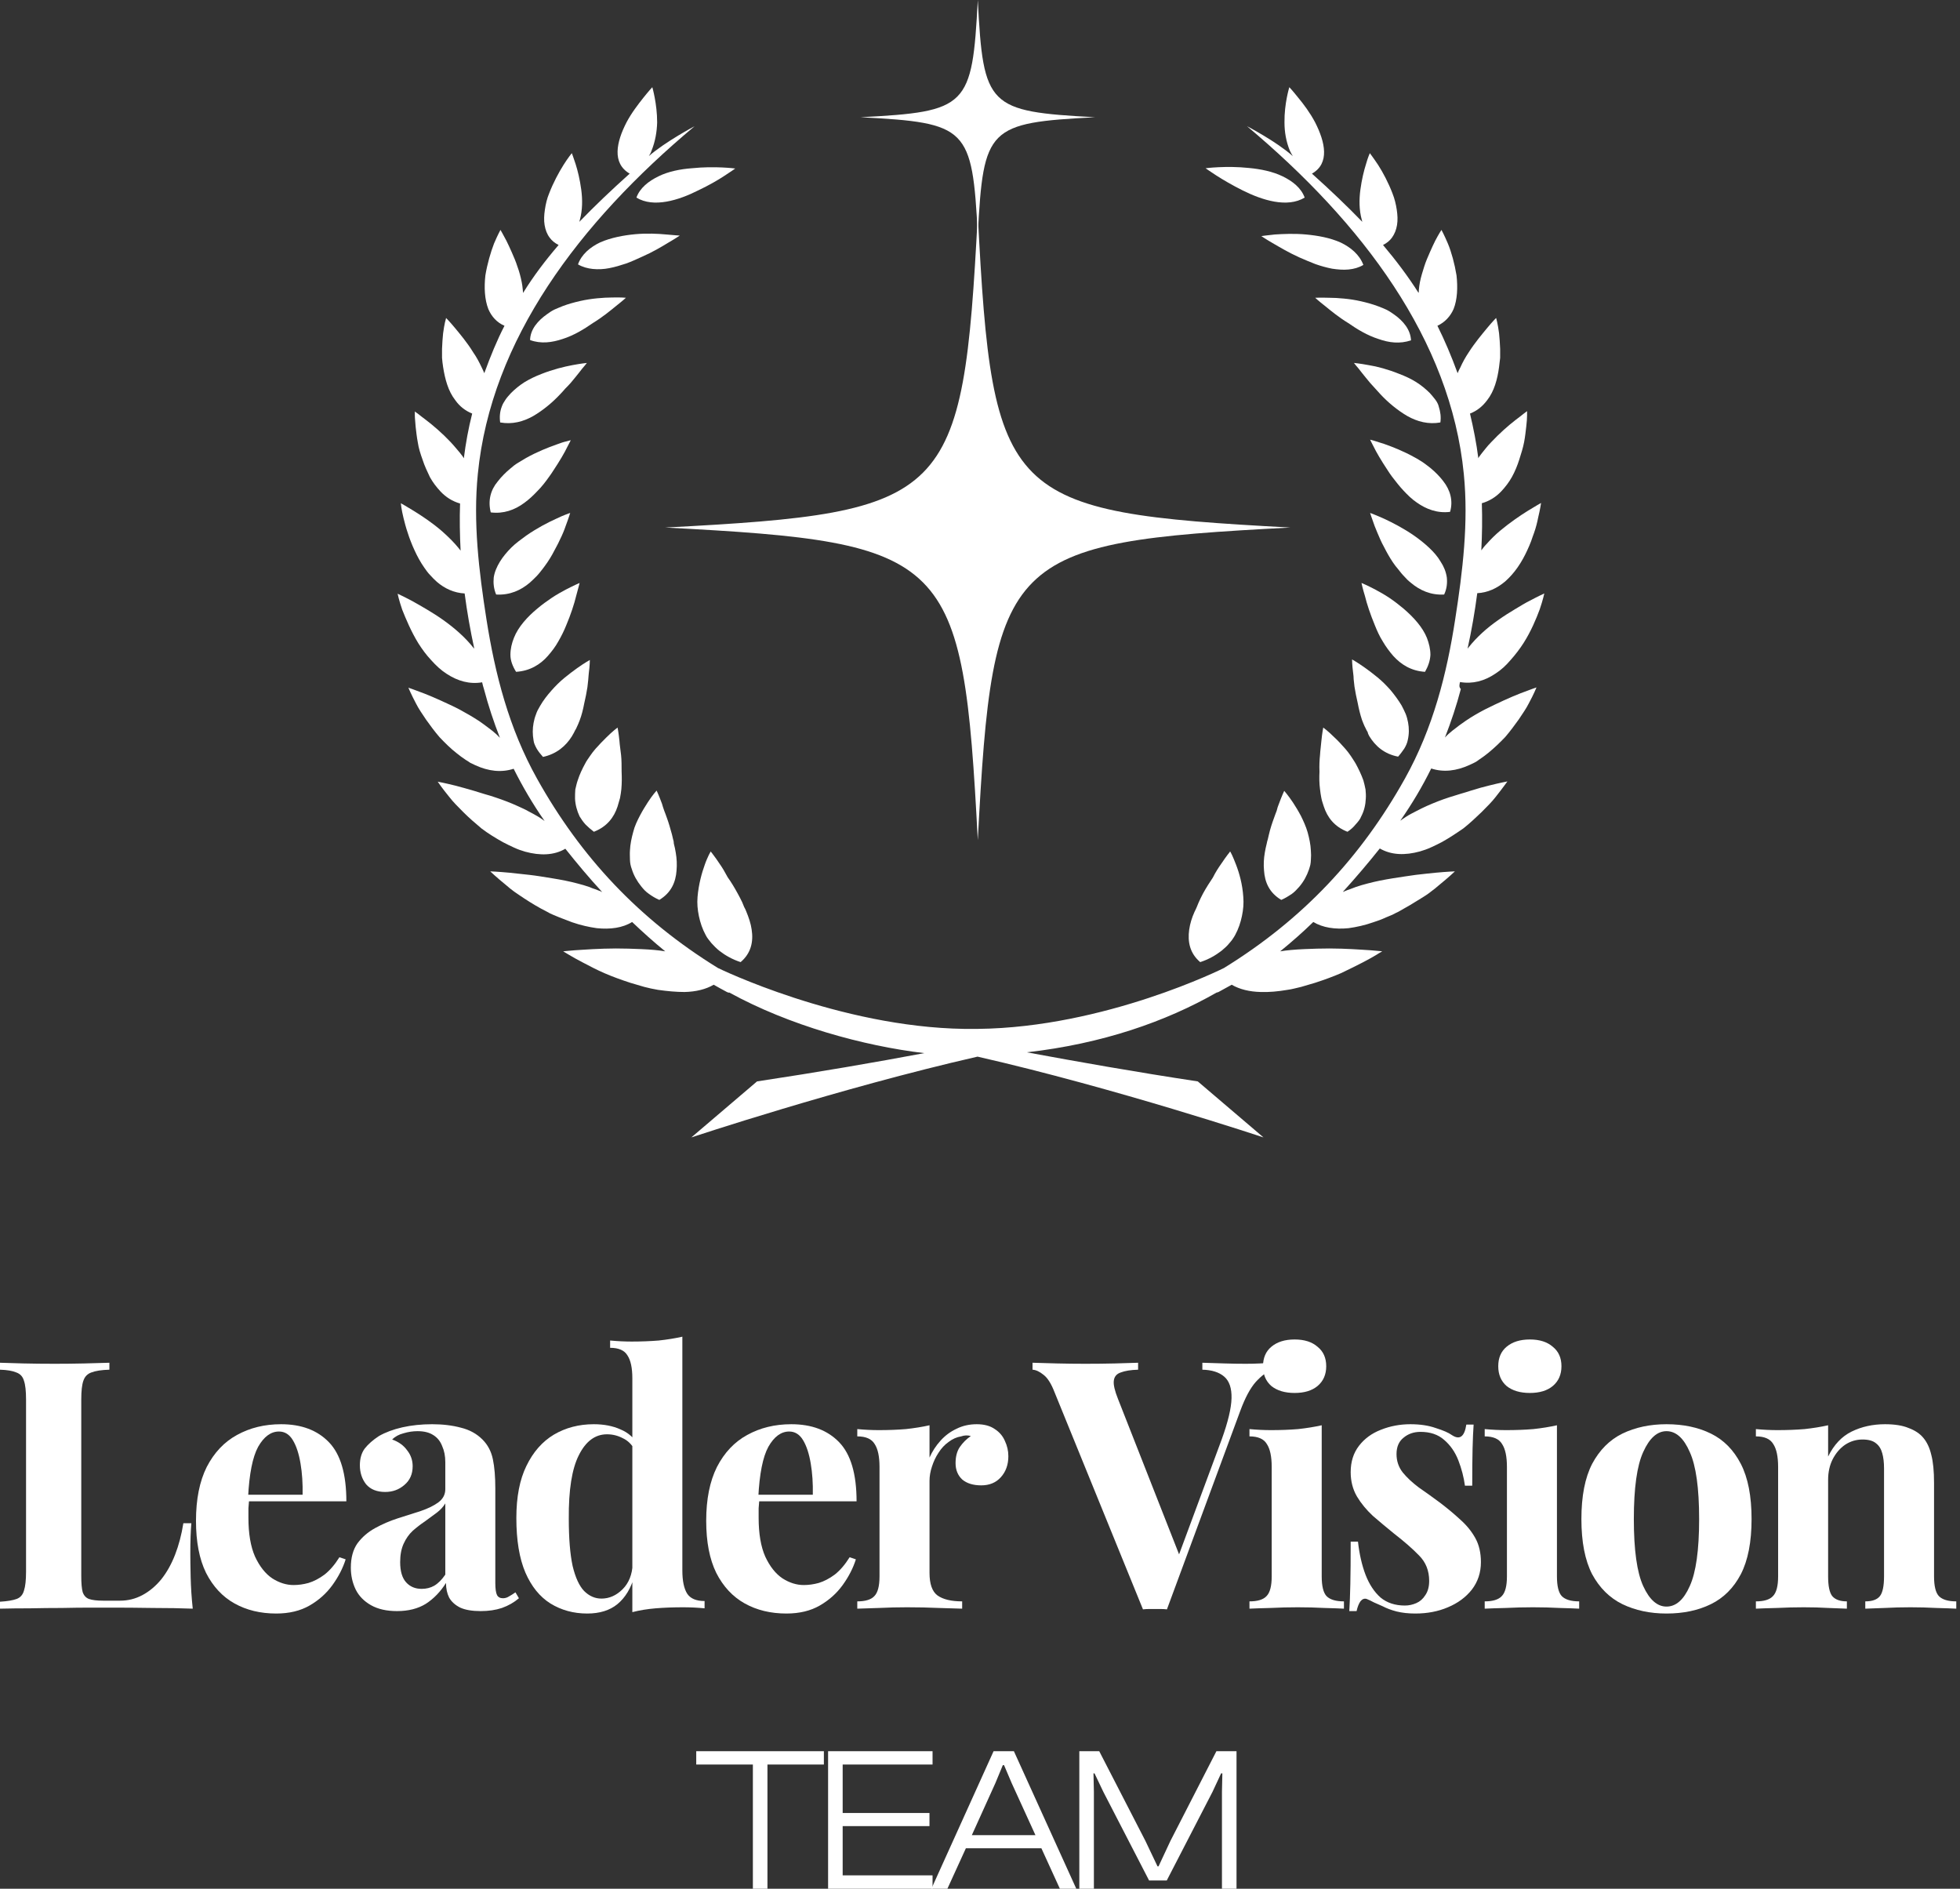 <svg width="301" height="290" viewBox="0 0 301 290" fill="none" xmlns="http://www.w3.org/2000/svg">
<rect x="0" y="0" width="301" height="290" fill="#333333" stroke="none"/>
<path d="M198.161 81C154.32 83.299 152.459 85.16 150.161 129C147.862 85.16 146.001 83.299 102.161 81C146.001 78.701 147.862 76.84 150.161 33C152.405 76.786 154.32 78.647 198.161 81Z" fill="white"/>
<path d="M168.161 18C151.72 18.862 151.023 19.56 150.161 36C149.299 19.56 148.601 18.862 132.161 18C148.601 17.138 149.299 16.44 150.161 0C151.002 16.42 151.72 17.117 168.161 18Z" fill="white"/>
<path d="M110.513 132.634C110.14 132.055 109.768 131.559 109.52 131.228C109.396 131.063 109.313 130.938 109.231 130.856C109.189 130.773 109.148 130.732 109.148 130.732C109.148 130.732 109.024 130.938 108.859 131.269C108.693 131.641 108.445 132.138 108.238 132.758C107.784 133.998 107.287 135.776 107.122 137.72C107.039 138.712 107.122 139.663 107.329 140.655C107.535 141.648 107.866 142.64 108.362 143.55C108.486 143.798 108.611 144.004 108.776 144.211C108.941 144.418 109.107 144.625 109.272 144.831C109.644 145.245 110.016 145.617 110.471 145.989C111.381 146.692 112.456 147.312 113.738 147.726C115.35 146.361 115.722 144.583 115.433 142.723C115.309 141.813 114.978 140.862 114.606 139.952C114.523 139.704 114.399 139.497 114.275 139.249C114.192 139.001 114.068 138.795 113.986 138.546C113.779 138.092 113.531 137.637 113.283 137.182C112.787 136.272 112.29 135.445 111.753 134.701C111.339 133.916 110.926 133.213 110.513 132.634Z" fill="white"/>
<path d="M103.359 128.83L103.194 128.127C102.946 127.217 102.698 126.349 102.408 125.563C102.284 125.15 102.119 124.819 101.995 124.447C101.871 124.075 101.747 123.744 101.664 123.413C101.209 122.173 100.837 121.387 100.837 121.387C100.837 121.387 100.217 122.049 99.473 123.206C99.101 123.785 98.687 124.447 98.274 125.233C97.86 126.018 97.447 126.886 97.24 127.755C96.992 128.664 96.785 129.615 96.744 130.566C96.702 131.063 96.744 131.559 96.744 132.014C96.744 132.262 96.785 132.51 96.826 132.758C96.868 133.006 96.951 133.213 97.033 133.461C97.323 134.412 97.819 135.28 98.48 136.107C98.811 136.52 99.183 136.934 99.679 137.265C100.134 137.596 100.672 137.926 101.251 138.174C103.111 137.058 103.773 135.404 103.897 133.667C103.98 132.758 103.938 131.848 103.773 130.897C103.69 130.442 103.607 129.946 103.483 129.533C103.483 129.285 103.442 129.078 103.359 128.83Z" fill="white"/>
<path d="M89.921 126.597C90.293 126.969 90.707 127.341 91.203 127.713C93.229 126.928 94.304 125.481 94.842 123.827C94.966 123.413 95.09 122.958 95.214 122.545C95.297 122.09 95.379 121.635 95.421 121.18C95.503 120.271 95.503 119.361 95.462 118.493C95.462 117.583 95.462 116.715 95.379 115.929C95.297 115.144 95.172 114.441 95.131 113.779C95.007 112.539 94.842 111.712 94.842 111.712C94.842 111.712 94.097 112.249 93.105 113.242C92.609 113.738 92.03 114.317 91.451 114.978C91.162 115.309 90.872 115.681 90.624 116.053C90.376 116.425 90.087 116.798 89.88 117.211C89.425 118.038 89.012 118.906 88.722 119.816C88.557 120.271 88.474 120.726 88.35 121.222C88.309 121.677 88.309 122.173 88.309 122.628C88.35 123.537 88.598 124.488 89.012 125.357C89.26 125.77 89.549 126.184 89.921 126.597Z" fill="white"/>
<path d="M82.437 114.978C82.686 115.392 83.016 115.805 83.388 116.219C85.497 115.764 86.903 114.523 87.813 113.076C87.937 112.87 88.019 112.704 88.143 112.497C88.226 112.291 88.35 112.084 88.474 111.877C88.681 111.464 88.846 111.05 89.012 110.637C89.343 109.768 89.549 108.9 89.715 108.032C89.921 107.164 90.087 106.295 90.211 105.51C90.252 105.096 90.293 104.724 90.335 104.393C90.376 104.021 90.376 103.69 90.418 103.401C90.583 102.16 90.583 101.334 90.583 101.334C90.583 101.334 89.756 101.788 88.598 102.615C88.019 103.029 87.358 103.525 86.655 104.104C85.952 104.683 85.29 105.344 84.67 106.047C84.05 106.75 83.43 107.536 82.934 108.404C82.686 108.817 82.437 109.272 82.313 109.686C82.148 110.099 82.024 110.554 81.941 111.009C81.776 111.877 81.776 112.787 81.941 113.696C81.983 114.11 82.189 114.523 82.437 114.978Z" fill="white"/>
<path d="M84.133 100.713C84.712 100.052 85.29 99.308 85.745 98.481C86.2 97.695 86.614 96.868 86.944 96.041C87.647 94.387 88.185 92.733 88.474 91.534C88.805 90.335 89.012 89.508 89.012 89.508C89.012 89.508 88.143 89.88 86.862 90.542C86.241 90.873 85.497 91.286 84.753 91.782C84.009 92.278 83.264 92.816 82.479 93.478C80.99 94.718 79.584 96.248 78.923 97.943C78.592 98.77 78.385 99.638 78.385 100.548C78.385 101.416 78.716 102.285 79.254 103.153C81.362 103.029 82.975 102.037 84.133 100.713Z" fill="white"/>
<path d="M81.362 89.467C81.693 89.177 82.024 88.847 82.355 88.516C82.686 88.185 82.975 87.813 83.264 87.441C83.843 86.697 84.381 85.911 84.794 85.167C85.001 84.794 85.208 84.381 85.415 84.009C85.621 83.637 85.828 83.223 85.993 82.851C86.365 82.107 86.655 81.404 86.862 80.784C87.317 79.585 87.564 78.758 87.564 78.758C87.564 78.758 86.655 79.047 85.373 79.667C84.091 80.246 82.437 81.115 80.825 82.231C80.039 82.81 79.212 83.389 78.509 84.092C77.848 84.753 77.228 85.497 76.773 86.242C76.318 86.986 75.946 87.813 75.822 88.681C75.739 89.508 75.822 90.418 76.194 91.286C78.303 91.41 79.998 90.624 81.362 89.467Z" fill="white"/>
<path d="M75.367 78.675C77.31 78.923 79.047 78.303 80.494 77.228C81.238 76.69 81.9 76.07 82.52 75.409C83.182 74.747 83.76 74.003 84.257 73.3C84.794 72.597 85.208 71.853 85.662 71.191C86.076 70.53 86.448 69.909 86.738 69.372C87.027 68.834 87.234 68.379 87.399 68.09C87.564 67.801 87.647 67.594 87.647 67.594C87.647 67.594 87.441 67.635 87.027 67.759C86.614 67.842 86.117 68.007 85.456 68.255C84.174 68.71 82.479 69.372 80.784 70.323C80.37 70.571 79.957 70.819 79.543 71.067C79.13 71.315 78.757 71.605 78.385 71.935C77.682 72.514 76.98 73.217 76.442 73.92C75.326 75.243 74.912 76.897 75.367 78.675Z" fill="white"/>
<path d="M81.9 63.873C83.388 63.004 84.836 61.805 85.993 60.565C86.283 60.275 86.572 59.944 86.82 59.655C87.11 59.366 87.399 59.076 87.647 58.787C88.143 58.208 88.557 57.67 88.929 57.215C89.26 56.761 89.591 56.389 89.797 56.141C90.004 55.892 90.128 55.727 90.128 55.727C90.128 55.727 89.26 55.81 87.937 56.058C86.614 56.306 84.918 56.719 83.14 57.422C82.272 57.753 81.404 58.166 80.577 58.663C79.791 59.159 79.088 59.738 78.468 60.358C78.179 60.689 77.889 60.978 77.641 61.35C77.393 61.722 77.186 62.053 77.062 62.425C76.773 63.17 76.69 63.997 76.814 64.865C78.675 65.196 80.37 64.741 81.9 63.873Z" fill="white"/>
<path d="M93.973 45.679C93.312 45.679 92.568 45.721 91.699 45.804C90.872 45.886 90.004 46.01 89.094 46.217C88.185 46.424 87.275 46.672 86.407 47.003C85.952 47.168 85.538 47.375 85.125 47.54C84.712 47.747 84.339 47.995 84.009 48.243C82.603 49.235 81.445 50.559 81.404 52.212C83.099 52.833 84.794 52.585 86.407 52.047C88.102 51.51 89.673 50.559 91.038 49.608C92.526 48.698 93.725 47.706 94.635 46.961C95.586 46.217 96.124 45.721 96.124 45.721C96.124 45.721 95.297 45.638 93.973 45.679Z" fill="white"/>
<path d="M102.326 36.004C101.044 35.88 99.307 35.797 97.529 35.963C95.751 36.128 93.808 36.5 92.195 37.203C90.624 37.947 89.301 39.064 88.764 40.594C89.466 41.007 90.252 41.214 91.038 41.297C91.865 41.379 92.733 41.338 93.56 41.173C94.428 41.007 95.255 40.759 96.124 40.47C96.951 40.18 97.736 39.808 98.563 39.436C100.176 38.733 101.581 37.906 102.656 37.245C103.731 36.624 104.393 36.169 104.393 36.169C104.393 36.169 103.607 36.128 102.326 36.004Z" fill="white"/>
<path d="M101.127 27.073C99.597 27.817 98.274 28.851 97.736 30.34C100.382 31.952 104.228 30.753 107.246 29.223C108.817 28.479 110.264 27.652 111.257 26.99C112.29 26.329 112.911 25.874 112.911 25.874C112.911 25.874 109.81 25.46 106.254 25.833C104.517 25.957 102.615 26.329 101.127 27.073Z" fill="white"/>
<path d="M184.318 147.726C185.6 147.312 186.675 146.692 187.585 145.989C188.04 145.617 188.453 145.245 188.784 144.831C188.949 144.625 189.156 144.418 189.28 144.211C189.445 144.004 189.569 143.756 189.693 143.55C190.19 142.64 190.52 141.648 190.727 140.655C190.934 139.663 191.017 138.712 190.934 137.72C190.81 135.776 190.314 134.04 189.817 132.758C189.569 132.138 189.363 131.6 189.197 131.269C189.032 130.897 188.908 130.732 188.908 130.732C188.908 130.732 188.866 130.773 188.825 130.856C188.784 130.938 188.66 131.063 188.536 131.228C188.288 131.559 187.957 132.014 187.543 132.634C187.13 133.213 186.675 133.916 186.262 134.742C185.765 135.487 185.228 136.314 184.732 137.223C184.484 137.678 184.277 138.133 184.07 138.588C183.987 138.836 183.863 139.043 183.781 139.291C183.698 139.497 183.574 139.746 183.45 139.994C183.036 140.903 182.747 141.854 182.623 142.764C182.375 144.583 182.706 146.361 184.318 147.726Z" fill="white"/>
<path d="M198.583 123.248C197.839 122.131 197.219 121.429 197.219 121.429C197.219 121.429 196.847 122.214 196.392 123.455C196.268 123.744 196.144 124.116 196.061 124.488C195.937 124.86 195.772 125.191 195.648 125.605C195.358 126.39 195.069 127.259 194.862 128.168L194.697 128.871C194.614 129.119 194.572 129.326 194.531 129.533C194.407 129.988 194.324 130.442 194.242 130.897C194.076 131.848 194.035 132.758 194.118 133.667C194.242 135.445 194.903 137.058 196.764 138.174C197.343 137.926 197.88 137.596 198.376 137.265C198.831 136.934 199.203 136.52 199.534 136.148C200.237 135.321 200.692 134.453 201.023 133.502C201.105 133.295 201.147 133.047 201.229 132.799C201.271 132.551 201.312 132.303 201.312 132.055C201.353 131.559 201.353 131.063 201.312 130.608C201.271 129.657 201.064 128.706 200.816 127.796C200.568 126.928 200.154 126.018 199.782 125.274C199.369 124.488 198.955 123.827 198.583 123.248Z" fill="white"/>
<path d="M208.176 117.211C207.928 116.798 207.68 116.425 207.432 116.053C207.184 115.681 206.894 115.309 206.605 114.978C206.026 114.317 205.447 113.697 204.951 113.242C203.958 112.249 203.214 111.712 203.214 111.712C203.214 111.712 203.049 112.497 202.925 113.779C202.883 114.399 202.759 115.144 202.718 115.929C202.635 116.715 202.594 117.583 202.635 118.493C202.594 119.361 202.594 120.271 202.718 121.18C202.759 121.635 202.842 122.09 202.925 122.545C203.007 123 203.173 123.413 203.297 123.827C203.834 125.481 204.909 126.928 206.935 127.713C207.432 127.383 207.845 127.011 208.176 126.597C208.548 126.184 208.879 125.811 209.044 125.357C209.499 124.488 209.706 123.579 209.747 122.628C209.788 122.173 209.747 121.677 209.706 121.222C209.623 120.767 209.499 120.271 209.375 119.816C209.044 118.906 208.631 118.038 208.176 117.211Z" fill="white"/>
<path d="M210.285 113.035C211.194 114.523 212.559 115.764 214.709 116.177C215.081 115.764 215.37 115.35 215.66 114.937C215.908 114.523 216.115 114.069 216.197 113.614C216.404 112.704 216.404 111.794 216.239 110.926C216.156 110.471 216.032 110.017 215.867 109.603C215.701 109.19 215.453 108.735 215.246 108.321C214.75 107.494 214.171 106.709 213.551 105.964C212.889 105.22 212.269 104.6 211.566 104.021C210.863 103.442 210.202 102.946 209.623 102.533C208.465 101.706 207.638 101.251 207.638 101.251C207.638 101.251 207.638 102.078 207.804 103.318C207.845 103.649 207.886 103.98 207.886 104.311C207.928 104.683 207.969 105.055 208.01 105.427C208.135 106.213 208.3 107.081 208.507 107.949C208.672 108.817 208.879 109.686 209.168 110.554C209.334 110.968 209.499 111.422 209.706 111.794C209.788 112.001 209.912 112.208 210.036 112.415C210.078 112.663 210.202 112.87 210.285 113.035Z" fill="white"/>
<path d="M219.671 100.548C219.671 99.68 219.464 98.811 219.133 97.943C218.471 96.289 217.066 94.759 215.577 93.478C214.833 92.857 214.089 92.278 213.344 91.782C212.6 91.286 211.856 90.873 211.236 90.542C209.995 89.88 209.086 89.508 209.086 89.508C209.086 89.508 209.251 90.335 209.623 91.534C209.912 92.733 210.45 94.346 211.153 96.041C211.484 96.868 211.856 97.695 212.352 98.481C212.807 99.266 213.386 100.052 213.965 100.713C215.164 102.037 216.735 103.029 218.844 103.153C219.34 102.285 219.629 101.416 219.671 100.548Z" fill="white"/>
<path d="M222.193 88.681C222.069 87.813 221.738 86.986 221.242 86.242C220.787 85.456 220.167 84.753 219.464 84.092C218.761 83.43 217.975 82.81 217.148 82.231C215.536 81.115 213.84 80.246 212.6 79.667C211.318 79.088 210.409 78.758 210.409 78.758C210.409 78.758 210.657 79.543 211.112 80.784C211.36 81.404 211.649 82.107 211.98 82.851C212.145 83.223 212.352 83.637 212.559 84.009C212.765 84.422 212.972 84.794 213.179 85.167C213.634 85.952 214.13 86.738 214.75 87.441C215.04 87.813 215.329 88.185 215.66 88.516C215.949 88.847 216.28 89.177 216.652 89.467C218.017 90.624 219.712 91.41 221.779 91.286C222.193 90.418 222.275 89.508 222.193 88.681Z" fill="white"/>
<path d="M221.614 73.837C221.076 73.134 220.415 72.473 219.671 71.853C219.298 71.563 218.926 71.274 218.513 70.984C218.099 70.736 217.686 70.447 217.272 70.24C215.577 69.289 213.882 68.627 212.6 68.173C211.98 67.966 211.442 67.8 211.029 67.676C210.615 67.552 210.409 67.511 210.409 67.511C210.409 67.511 210.491 67.676 210.657 68.007C210.822 68.338 211.029 68.751 211.318 69.289C211.608 69.826 211.98 70.447 212.393 71.108C212.848 71.77 213.262 72.514 213.799 73.217C214.337 73.92 214.916 74.664 215.536 75.326C216.156 75.987 216.818 76.649 217.562 77.145C219.009 78.179 220.746 78.84 222.689 78.592C223.185 76.897 222.73 75.243 221.614 73.837Z" fill="white"/>
<path d="M220.415 61.35C220.167 61.02 219.877 60.689 219.588 60.358C218.968 59.738 218.265 59.159 217.479 58.663C216.693 58.166 215.784 57.753 214.916 57.422C213.179 56.719 211.484 56.264 210.161 56.058C208.837 55.81 207.928 55.727 207.928 55.727C207.928 55.727 208.052 55.892 208.259 56.141C208.465 56.389 208.796 56.761 209.127 57.215C209.499 57.67 209.912 58.208 210.409 58.787C210.657 59.076 210.946 59.366 211.194 59.655C211.484 59.944 211.732 60.275 212.021 60.565C213.179 61.805 214.626 63.004 216.115 63.873C217.644 64.741 219.381 65.196 221.2 64.865C221.324 63.997 221.2 63.211 220.952 62.425C220.87 62.053 220.663 61.681 220.415 61.35Z" fill="white"/>
<path d="M214.089 48.284C213.716 48.036 213.386 47.788 212.972 47.581C212.559 47.375 212.104 47.209 211.69 47.044C210.822 46.713 209.912 46.465 209.003 46.258C208.093 46.052 207.266 45.928 206.398 45.845C205.571 45.762 204.785 45.721 204.124 45.721C202.801 45.679 201.974 45.721 201.974 45.721C201.974 45.721 202.553 46.258 203.462 46.961C204.372 47.706 205.571 48.698 207.059 49.608C208.424 50.559 209.995 51.51 211.69 52.047C213.303 52.626 214.998 52.833 216.693 52.254C216.611 50.6 215.494 49.277 214.089 48.284Z" fill="white"/>
<path d="M205.902 37.245C204.248 36.5 202.346 36.169 200.568 36.004C198.79 35.839 197.053 35.921 195.772 36.004C194.531 36.128 193.704 36.252 193.704 36.252C193.704 36.252 194.366 36.707 195.441 37.327C196.516 37.947 197.88 38.774 199.534 39.519C200.361 39.891 201.188 40.222 202.015 40.552C202.842 40.842 203.71 41.09 204.579 41.255C205.406 41.379 206.274 41.462 207.101 41.379C207.928 41.297 208.672 41.09 209.375 40.676C208.755 39.064 207.432 37.989 205.902 37.245Z" fill="white"/>
<path d="M190.81 29.223C193.87 30.753 197.674 31.952 200.361 30.34C199.824 28.851 198.501 27.817 196.971 27.073C195.441 26.329 193.58 25.957 191.802 25.791C188.288 25.419 185.145 25.833 185.145 25.833C185.145 25.833 185.765 26.287 186.799 26.949C187.833 27.611 189.239 28.438 190.81 29.223Z" fill="white"/>
<path d="M224.219 104.724C226.162 105.055 227.981 104.559 229.635 103.442C230.545 102.863 231.289 102.161 231.992 101.334C232.695 100.548 233.398 99.638 233.977 98.729C235.135 96.909 235.92 95.007 236.458 93.56C236.954 92.113 237.161 91.121 237.161 91.121C237.161 91.121 236.251 91.534 234.928 92.237C234.266 92.568 233.522 93.023 232.695 93.519C231.868 94.015 231 94.552 230.132 95.173C228.395 96.372 226.782 97.819 225.542 99.39C225.501 99.473 225.418 99.514 225.377 99.597C225.997 96.785 226.493 93.932 226.865 91.079C228.478 90.997 229.883 90.335 231.124 89.301C231.496 88.971 231.827 88.64 232.158 88.268C232.488 87.896 232.778 87.523 233.067 87.11C233.646 86.283 234.142 85.373 234.556 84.464C234.762 84.009 234.969 83.554 235.135 83.099C235.3 82.644 235.424 82.231 235.589 81.817C235.879 80.99 236.086 80.163 236.21 79.502C236.54 78.138 236.664 77.228 236.664 77.228C236.664 77.228 235.837 77.683 234.638 78.427C233.439 79.171 231.868 80.246 230.38 81.487C229.635 82.107 228.932 82.81 228.271 83.554C227.981 83.844 227.733 84.174 227.485 84.505C227.609 82.107 227.651 79.667 227.568 77.269C228.726 76.938 229.718 76.318 230.545 75.45C231.165 74.788 231.744 74.044 232.199 73.217C232.654 72.39 233.026 71.481 233.315 70.571C233.605 69.661 233.894 68.752 234.06 67.883C234.225 67.015 234.308 66.188 234.39 65.485C234.473 64.782 234.514 64.203 234.514 63.79C234.514 63.376 234.514 63.128 234.514 63.128C234.514 63.128 234.349 63.252 234.018 63.5C233.729 63.748 233.274 64.079 232.736 64.493C231.661 65.32 230.297 66.519 229.015 67.883C228.684 68.214 228.395 68.545 228.105 68.917C227.816 69.289 227.485 69.661 227.237 70.033C227.154 70.116 227.072 70.24 227.03 70.364C226.741 68.049 226.286 65.775 225.749 63.5C226.824 63.087 227.692 62.384 228.395 61.433C229.47 60.069 229.966 58.208 230.214 56.347C230.256 55.892 230.338 55.396 230.38 54.941C230.38 54.487 230.38 54.032 230.38 53.577C230.338 52.709 230.297 51.882 230.214 51.179C230.132 50.476 230.007 49.897 229.925 49.483C229.842 49.07 229.759 48.822 229.759 48.822C229.759 48.822 229.18 49.401 228.395 50.352C227.609 51.303 226.493 52.626 225.542 54.114C225.046 54.859 224.632 55.603 224.26 56.43C224.095 56.719 223.971 57.009 223.847 57.298C222.896 54.693 221.862 52.254 220.746 50.021C221.903 49.483 222.73 48.574 223.226 47.458C223.805 46.01 223.888 44.15 223.681 42.289C223.392 40.511 222.896 38.692 222.358 37.41C221.821 36.128 221.366 35.301 221.366 35.301C221.366 35.301 220.952 35.922 220.415 36.955C220.167 37.451 219.877 38.072 219.588 38.733C219.298 39.395 218.968 40.139 218.72 40.925C218.471 41.71 218.223 42.496 218.058 43.323C217.975 43.736 217.934 44.108 217.893 44.522C217.893 44.687 217.893 44.811 217.851 44.977C216.197 42.372 214.378 39.974 212.393 37.617C212.972 37.327 213.427 36.955 213.758 36.5C214.171 35.922 214.419 35.301 214.543 34.557C214.667 33.813 214.626 33.027 214.502 32.2C214.378 31.373 214.171 30.505 213.84 29.678C213.22 28.065 212.393 26.494 211.649 25.337C210.905 24.22 210.367 23.517 210.367 23.517C210.367 23.517 210.078 24.137 209.788 25.171C209.458 26.205 209.127 27.569 208.92 29.099C208.713 30.629 208.713 32.242 209.127 33.73C209.168 33.854 209.168 33.937 209.21 34.061C206.853 31.621 204.289 29.182 201.478 26.66C204.248 25.088 203.504 21.822 201.974 18.803C201.188 17.315 200.196 15.992 199.369 14.999C198.583 14.007 198.004 13.387 198.004 13.387C198.004 13.387 197.219 15.909 197.26 18.803C197.26 20.251 197.508 21.739 198.087 23.145C198.211 23.434 198.376 23.683 198.542 23.972C195.978 21.698 191.513 19.382 191.513 19.382C209.21 34.226 222.772 52.171 224.798 72.762C225.542 80.205 224.632 87.689 223.475 95.09C222.193 103.442 220.084 111.795 215.743 119.568C209.044 131.559 200.113 141.151 187.957 148.635C187.957 148.635 169.722 157.773 150.165 157.98C149.669 157.98 149.214 157.98 148.759 157.98C148.552 157.98 148.304 157.98 148.098 157.98C128.788 157.691 110.264 148.635 110.264 148.635C98.108 141.151 89.177 131.559 82.479 119.568C78.137 111.795 76.028 103.484 74.705 95.09C73.548 87.689 72.638 80.205 73.382 72.762C75.408 52.171 88.929 34.226 106.667 19.382C106.667 19.382 102.202 21.739 99.638 23.972C99.803 23.724 99.969 23.434 100.052 23.145C100.63 21.739 100.879 20.209 100.92 18.803C100.92 15.909 100.176 13.387 100.176 13.387C100.176 13.387 99.597 14.007 98.811 14.999C98.025 15.992 96.992 17.315 96.206 18.803C94.676 21.78 93.932 25.047 96.702 26.66C93.891 29.182 91.327 31.621 88.97 34.061C89.012 33.978 89.012 33.854 89.053 33.73C89.466 32.242 89.466 30.629 89.26 29.099C89.053 27.569 88.722 26.205 88.391 25.171C88.061 24.137 87.813 23.517 87.813 23.517C87.813 23.517 87.234 24.22 86.531 25.337C85.828 26.453 84.96 28.065 84.339 29.678C84.009 30.464 83.802 31.332 83.678 32.2C83.554 33.027 83.513 33.813 83.636 34.557C83.76 35.301 84.009 35.963 84.422 36.5C84.753 36.955 85.208 37.327 85.787 37.617C83.76 39.974 81.941 42.372 80.329 44.977C80.329 44.853 80.287 44.687 80.287 44.522C80.246 44.108 80.205 43.695 80.122 43.323C79.957 42.496 79.75 41.71 79.46 40.925C79.212 40.139 78.882 39.395 78.592 38.733C78.303 38.072 78.013 37.451 77.765 36.955C77.228 35.922 76.856 35.301 76.856 35.301C76.856 35.301 76.401 36.128 75.863 37.41C75.367 38.692 74.829 40.511 74.54 42.289C74.333 44.108 74.416 45.969 74.995 47.458C75.491 48.615 76.318 49.525 77.476 50.021C76.318 52.254 75.326 54.693 74.375 57.298C74.251 57.009 74.126 56.719 73.961 56.389C73.589 55.603 73.175 54.817 72.679 54.114C71.77 52.626 70.653 51.303 69.868 50.352C69.082 49.401 68.503 48.822 68.503 48.822C68.503 48.822 68.462 49.07 68.338 49.483C68.255 49.897 68.131 50.476 68.048 51.179C67.966 51.882 67.924 52.709 67.883 53.577C67.883 54.032 67.883 54.445 67.883 54.941C67.924 55.396 67.966 55.851 68.048 56.347C68.338 58.208 68.834 60.069 69.909 61.433C70.571 62.384 71.48 63.087 72.514 63.5C71.935 65.775 71.522 68.049 71.232 70.364C71.15 70.24 71.108 70.157 71.025 70.033C70.736 69.661 70.447 69.289 70.116 68.917C69.826 68.545 69.496 68.214 69.206 67.883C67.924 66.519 66.56 65.361 65.485 64.534C64.947 64.121 64.493 63.79 64.203 63.542C63.872 63.335 63.707 63.17 63.707 63.17C63.707 63.17 63.707 63.418 63.707 63.831C63.707 64.245 63.79 64.823 63.831 65.526C63.914 66.229 63.996 67.056 64.162 67.925C64.286 68.793 64.575 69.703 64.906 70.612C65.195 71.522 65.609 72.39 66.022 73.258C66.477 74.085 67.056 74.83 67.676 75.491C68.503 76.359 69.496 76.98 70.653 77.311C70.571 79.709 70.612 82.107 70.736 84.546C70.488 84.216 70.24 83.926 69.95 83.595C69.289 82.851 68.586 82.19 67.842 81.528C66.353 80.246 64.782 79.213 63.583 78.468C62.384 77.724 61.557 77.269 61.557 77.269C61.557 77.269 61.639 78.22 61.97 79.543C62.136 80.205 62.342 81.032 62.632 81.859C62.756 82.272 62.921 82.727 63.087 83.141C63.252 83.595 63.459 84.05 63.666 84.505C64.079 85.415 64.575 86.324 65.154 87.151C65.444 87.565 65.733 87.978 66.064 88.309C66.394 88.681 66.725 89.012 67.097 89.343C68.296 90.376 69.744 91.038 71.356 91.121C71.728 93.974 72.225 96.785 72.845 99.638C72.803 99.556 72.762 99.473 72.679 99.432C71.439 97.86 69.826 96.454 68.09 95.214C67.221 94.594 66.353 94.056 65.526 93.56C64.699 93.064 63.955 92.651 63.293 92.278C61.97 91.576 61.061 91.162 61.061 91.162C61.061 91.162 61.267 92.154 61.764 93.602C62.342 95.049 63.128 96.951 64.244 98.77C64.823 99.68 65.485 100.589 66.229 101.375C66.973 102.202 67.718 102.905 68.627 103.484C70.281 104.559 72.1 105.096 74.044 104.765C74.126 105.138 74.209 105.468 74.333 105.84C74.995 108.363 75.822 110.844 76.773 113.283C76.607 113.118 76.401 112.911 76.235 112.746C75.822 112.373 75.408 112.043 74.954 111.712C74.499 111.381 74.085 111.05 73.589 110.719C72.638 110.099 71.646 109.52 70.653 108.983C69.661 108.445 68.586 107.991 67.718 107.577C66.808 107.164 65.94 106.791 65.195 106.502C63.707 105.923 62.715 105.592 62.715 105.592C62.715 105.592 63.128 106.585 63.914 108.073C64.286 108.818 64.865 109.644 65.444 110.513C66.064 111.381 66.725 112.291 67.511 113.2C68.338 114.069 69.206 114.937 70.116 115.64C70.571 116.012 71.025 116.343 71.522 116.674C71.77 116.839 72.018 116.963 72.225 117.128C72.473 117.252 72.762 117.376 73.01 117.501C74.995 118.41 76.98 118.658 78.882 118.038C80.246 120.767 81.817 123.455 83.636 126.06C83.347 125.853 83.058 125.646 82.727 125.439C82.231 125.15 81.734 124.86 81.156 124.571C80.659 124.282 80.081 124.033 79.543 123.785C78.468 123.289 77.269 122.834 76.153 122.462C75.574 122.256 74.995 122.09 74.416 121.925C73.878 121.759 73.341 121.594 72.803 121.429C71.77 121.139 70.819 120.85 69.992 120.643C68.338 120.229 67.222 120.023 67.222 120.023C67.222 120.023 67.883 121.015 69.041 122.421C69.578 123.124 70.364 123.909 71.191 124.736C72.018 125.563 72.969 126.39 73.961 127.217C74.995 128.003 76.153 128.706 77.269 129.326C77.848 129.615 78.385 129.905 78.964 130.153C79.502 130.401 80.081 130.608 80.659 130.773C82.934 131.393 85.084 131.352 86.82 130.318C88.598 132.551 90.459 134.784 92.485 136.975C92.402 136.934 92.32 136.893 92.237 136.851C91.947 136.727 91.658 136.645 91.368 136.52C91.079 136.438 90.79 136.314 90.5 136.19C89.921 135.983 89.301 135.818 88.681 135.652C87.441 135.321 86.159 135.073 84.877 134.867C83.595 134.66 82.396 134.453 81.28 134.329C80.163 134.205 79.088 134.081 78.22 133.998C76.442 133.833 75.284 133.792 75.284 133.792C75.284 133.792 76.235 134.701 77.765 135.942C78.137 136.272 78.551 136.603 79.006 136.934C79.46 137.265 79.998 137.596 80.535 137.968C81.611 138.671 82.768 139.373 84.009 139.994C84.298 140.159 84.588 140.324 84.918 140.449C85.249 140.573 85.58 140.738 85.911 140.862C86.572 141.11 87.192 141.358 87.854 141.606C89.177 142.061 90.459 142.351 91.658 142.516C93.725 142.723 95.627 142.475 97.075 141.565C98.728 143.136 100.424 144.666 102.16 146.072C101.623 145.989 101.085 145.906 100.548 145.865C99.225 145.741 97.777 145.7 96.496 145.658C93.891 145.576 91.41 145.7 89.549 145.824C88.598 145.865 87.854 145.948 87.316 145.989C86.779 146.03 86.49 146.072 86.49 146.072C86.49 146.072 86.572 146.113 86.696 146.196C86.82 146.279 87.027 146.403 87.316 146.568C87.854 146.899 88.598 147.312 89.549 147.808C90.5 148.305 91.575 148.883 92.816 149.421C94.056 149.959 95.421 150.455 96.826 150.91C97.529 151.116 98.232 151.323 98.935 151.53C99.266 151.612 99.638 151.695 99.969 151.778C100.341 151.861 100.672 151.902 101.044 151.985C102.491 152.191 103.856 152.315 105.137 152.315C106.874 152.274 108.404 151.902 109.603 151.199C110.264 151.571 110.926 151.943 111.629 152.315C111.794 152.398 111.918 152.439 112.001 152.398C121.18 157.442 132.551 160.585 141.937 161.701C134.453 163.107 125.604 164.637 116.26 166.043L106.171 174.643C106.171 174.643 128.912 167.076 150.124 162.239C171.335 167.076 194.035 174.643 194.035 174.643L183.946 166.043C174.353 164.596 165.298 162.983 157.69 161.577C169.309 160.254 179.026 156.864 186.84 152.398C186.923 152.398 187.006 152.357 187.13 152.315C187.791 151.943 188.494 151.571 189.156 151.199C190.355 151.902 191.885 152.274 193.621 152.315C194.903 152.357 196.268 152.233 197.715 151.985C198.087 151.943 198.418 151.861 198.79 151.778C199.121 151.695 199.493 151.612 199.824 151.53C200.527 151.323 201.229 151.116 201.932 150.91C203.338 150.455 204.703 149.959 205.943 149.421C207.142 148.842 208.259 148.305 209.21 147.808C210.161 147.312 210.905 146.899 211.442 146.568C211.69 146.403 211.897 146.279 212.063 146.196C212.187 146.113 212.269 146.072 212.269 146.072C212.269 146.072 211.98 146.03 211.442 145.989C210.905 145.948 210.161 145.865 209.21 145.824C207.349 145.7 204.868 145.576 202.263 145.658C200.981 145.7 199.576 145.741 198.252 145.865C197.715 145.906 197.136 145.989 196.598 146.072C198.376 144.625 200.072 143.136 201.684 141.565C203.131 142.433 204.992 142.723 207.101 142.516C208.3 142.351 209.623 142.061 210.905 141.606C211.566 141.4 212.228 141.151 212.848 140.862C213.179 140.738 213.51 140.573 213.84 140.449C214.171 140.283 214.461 140.118 214.75 139.994C215.949 139.332 217.148 138.629 218.182 137.968C218.72 137.637 219.257 137.306 219.712 136.934C220.167 136.603 220.58 136.272 220.952 135.942C222.482 134.701 223.433 133.792 223.433 133.792C223.433 133.792 222.275 133.833 220.497 133.998C219.588 134.081 218.554 134.205 217.438 134.329C216.28 134.494 215.122 134.66 213.84 134.867C212.559 135.073 211.277 135.321 210.036 135.652C209.416 135.818 208.796 135.983 208.217 136.19C207.928 136.314 207.638 136.396 207.349 136.52C207.059 136.603 206.77 136.727 206.481 136.851C206.398 136.893 206.315 136.934 206.233 136.934C208.217 134.743 210.119 132.51 211.897 130.277C213.675 131.311 215.784 131.352 218.058 130.732C218.637 130.566 219.216 130.36 219.753 130.112C220.332 129.864 220.87 129.574 221.448 129.285C222.565 128.664 223.681 127.92 224.756 127.176C225.749 126.39 226.658 125.522 227.527 124.695C228.354 123.868 229.139 123.082 229.677 122.38C230.793 120.974 231.496 119.981 231.496 119.981C231.496 119.981 230.38 120.188 228.726 120.602C227.899 120.808 226.948 121.056 225.914 121.387C225.418 121.553 224.88 121.718 224.301 121.883C223.723 122.049 223.144 122.256 222.565 122.421C221.407 122.793 220.249 123.248 219.133 123.744C218.595 123.992 218.058 124.24 217.52 124.53C216.983 124.819 216.445 125.067 215.949 125.398C215.618 125.605 215.329 125.811 215.04 126.018C216.859 123.413 218.43 120.767 219.795 117.997C221.697 118.617 223.681 118.369 225.666 117.459C225.914 117.335 226.203 117.211 226.452 117.087C226.7 116.963 226.948 116.798 227.154 116.632C227.651 116.301 228.105 115.971 228.56 115.599C229.47 114.854 230.338 114.027 231.165 113.159C231.909 112.291 232.612 111.34 233.233 110.471C233.811 109.603 234.39 108.776 234.762 108.032C235.548 106.585 235.962 105.551 235.962 105.551C235.962 105.551 234.969 105.882 233.481 106.461C232.736 106.75 231.868 107.122 230.958 107.536C230.049 107.949 229.015 108.445 228.023 108.942C226.989 109.479 225.997 110.058 225.087 110.678C224.632 111.009 224.177 111.298 223.723 111.671C223.268 112.001 222.854 112.332 222.441 112.704C222.234 112.87 222.069 113.076 221.903 113.242C222.854 110.802 223.681 108.321 224.343 105.799C224.012 105.468 224.136 105.096 224.219 104.724Z" fill="white"/>
<path d="M289.494 218.68C290.988 218.68 292.196 218.876 293.121 219.267C294.081 219.622 294.828 220.12 295.361 220.76C295.93 221.436 296.339 222.307 296.588 223.373C296.872 224.44 297.014 225.88 297.014 227.693V242.04C297.014 243.533 297.263 244.547 297.761 245.08C298.294 245.613 299.183 245.88 300.428 245.88V247C299.752 246.964 298.739 246.929 297.388 246.893C296.036 246.822 294.703 246.787 293.388 246.787C292.036 246.787 290.703 246.822 289.388 246.893C288.108 246.929 287.13 246.964 286.454 247V245.88C287.521 245.88 288.268 245.613 288.694 245.08C289.121 244.547 289.334 243.533 289.334 242.04V225.453C289.334 224.564 289.245 223.8 289.068 223.16C288.89 222.484 288.57 221.969 288.108 221.613C287.645 221.222 286.952 221.027 286.027 221.027C285.067 221.027 284.179 221.293 283.361 221.827C282.579 222.36 281.939 223.107 281.441 224.067C280.979 224.991 280.747 226.04 280.747 227.213V242.04C280.747 243.533 280.961 244.547 281.388 245.08C281.85 245.613 282.596 245.88 283.628 245.88V247C282.988 246.964 282.045 246.929 280.801 246.893C279.592 246.822 278.33 246.787 277.014 246.787C275.663 246.787 274.276 246.822 272.854 246.893C271.432 246.929 270.365 246.964 269.654 247V245.88C270.899 245.88 271.77 245.613 272.268 245.08C272.801 244.547 273.068 243.533 273.068 242.04V225.24C273.068 223.64 272.819 222.467 272.321 221.72C271.859 220.938 270.97 220.547 269.654 220.547V219.427C270.792 219.533 271.894 219.587 272.961 219.587C274.454 219.587 275.841 219.533 277.121 219.427C278.436 219.284 279.645 219.089 280.747 218.84V223.64C281.636 221.827 282.845 220.547 284.374 219.8C285.903 219.053 287.61 218.68 289.494 218.68Z" fill="white"/>
<path d="M255.925 218.68C258.52 218.68 260.796 219.16 262.751 220.12C264.707 221.08 266.236 222.627 267.338 224.76C268.44 226.893 268.991 229.72 268.991 233.24C268.991 236.76 268.44 239.587 267.338 241.72C266.236 243.818 264.707 245.347 262.751 246.307C260.796 247.267 258.52 247.747 255.925 247.747C253.4 247.747 251.142 247.267 249.151 246.307C247.196 245.347 245.649 243.818 244.511 241.72C243.409 239.587 242.858 236.76 242.858 233.24C242.858 229.72 243.409 226.893 244.511 224.76C245.649 222.627 247.196 221.08 249.151 220.12C251.142 219.16 253.4 218.68 255.925 218.68ZM255.925 219.747C254.502 219.747 253.311 220.813 252.351 222.947C251.391 225.044 250.911 228.476 250.911 233.24C250.911 238.004 251.391 241.436 252.351 243.533C253.311 245.631 254.502 246.68 255.925 246.68C257.382 246.68 258.573 245.631 259.498 243.533C260.458 241.436 260.938 238.004 260.938 233.24C260.938 228.476 260.458 225.044 259.498 222.947C258.573 220.813 257.382 219.747 255.925 219.747Z" fill="white"/>
<path d="M234.942 205.667C236.435 205.667 237.608 206.04 238.462 206.787C239.351 207.498 239.795 208.493 239.795 209.773C239.795 211.053 239.351 212.067 238.462 212.813C237.608 213.524 236.435 213.88 234.942 213.88C233.448 213.88 232.257 213.524 231.368 212.813C230.515 212.067 230.088 211.053 230.088 209.773C230.088 208.493 230.515 207.498 231.368 206.787C232.257 206.04 233.448 205.667 234.942 205.667ZM239.102 218.84V242.04C239.102 243.533 239.351 244.547 239.848 245.08C240.382 245.613 241.271 245.88 242.515 245.88V247C241.875 246.964 240.879 246.929 239.528 246.893C238.177 246.822 236.808 246.787 235.422 246.787C234.035 246.787 232.631 246.822 231.208 246.893C229.786 246.929 228.719 246.964 228.008 247V245.88C229.253 245.88 230.124 245.613 230.622 245.08C231.155 244.547 231.422 243.533 231.422 242.04V225.24C231.422 223.64 231.173 222.467 230.675 221.72C230.213 220.938 229.324 220.547 228.008 220.547V219.427C229.146 219.533 230.248 219.587 231.315 219.587C232.808 219.587 234.195 219.533 235.475 219.427C236.791 219.284 237.999 219.089 239.102 218.84Z" fill="white"/>
<path d="M216.6 218.68C218.093 218.68 219.391 218.876 220.493 219.267C221.631 219.622 222.448 219.978 222.946 220.333C224.155 221.151 224.902 220.618 225.186 218.733H226.306C226.235 219.729 226.182 220.956 226.146 222.413C226.111 223.836 226.093 225.738 226.093 228.12H224.973C224.795 226.804 224.457 225.507 223.96 224.227C223.462 222.947 222.733 221.898 221.773 221.08C220.848 220.262 219.64 219.853 218.146 219.853C217.115 219.853 216.244 220.156 215.533 220.76C214.822 221.329 214.466 222.164 214.466 223.267C214.466 224.333 214.786 225.276 215.426 226.093C216.066 226.876 216.884 227.64 217.88 228.387C218.911 229.098 219.977 229.862 221.08 230.68C222.253 231.569 223.32 232.458 224.28 233.347C225.24 234.2 226.004 235.142 226.573 236.173C227.142 237.204 227.426 238.431 227.426 239.853C227.426 241.453 226.964 242.858 226.04 244.067C225.115 245.24 223.888 246.147 222.36 246.787C220.866 247.427 219.195 247.747 217.346 247.747C216.28 247.747 215.32 247.64 214.466 247.427C213.648 247.213 212.937 246.947 212.333 246.627C211.871 246.413 211.426 246.218 211 246.04C210.608 245.827 210.235 245.649 209.88 245.507C209.524 245.4 209.204 245.524 208.92 245.88C208.671 246.236 208.475 246.733 208.333 247.373H207.213C207.284 246.236 207.337 244.849 207.373 243.213C207.408 241.578 207.426 239.409 207.426 236.707H208.546C208.76 238.627 209.151 240.333 209.72 241.827C210.288 243.284 211.053 244.44 212.013 245.293C213.008 246.111 214.253 246.52 215.746 246.52C216.351 246.52 216.937 246.396 217.506 246.147C218.075 245.898 218.537 245.489 218.893 244.92C219.284 244.351 219.48 243.622 219.48 242.733C219.48 241.169 218.964 239.871 217.933 238.84C216.937 237.809 215.657 236.689 214.093 235.48C212.955 234.556 211.871 233.649 210.84 232.76C209.844 231.836 209.026 230.84 208.386 229.773C207.746 228.671 207.426 227.427 207.426 226.04C207.426 224.44 207.853 223.089 208.706 221.987C209.56 220.884 210.68 220.067 212.066 219.533C213.488 218.964 215 218.68 216.6 218.68Z" fill="white"/>
<path d="M198.817 205.667C200.31 205.667 201.483 206.04 202.337 206.787C203.226 207.498 203.67 208.493 203.67 209.773C203.67 211.053 203.226 212.067 202.337 212.813C201.483 213.524 200.31 213.88 198.817 213.88C197.323 213.88 196.132 213.524 195.243 212.813C194.39 212.067 193.963 211.053 193.963 209.773C193.963 208.493 194.39 207.498 195.243 206.787C196.132 206.04 197.323 205.667 198.817 205.667ZM202.977 218.84V242.04C202.977 243.533 203.226 244.547 203.723 245.08C204.257 245.613 205.146 245.88 206.39 245.88V247C205.75 246.964 204.754 246.929 203.403 246.893C202.052 246.822 200.683 246.787 199.297 246.787C197.91 246.787 196.506 246.822 195.083 246.893C193.661 246.929 192.594 246.964 191.883 247V245.88C193.128 245.88 193.999 245.613 194.497 245.08C195.03 244.547 195.297 243.533 195.297 242.04V225.24C195.297 223.64 195.048 222.467 194.55 221.72C194.088 220.938 193.199 220.547 191.883 220.547V219.427C193.021 219.533 194.123 219.587 195.19 219.587C196.683 219.587 198.07 219.533 199.35 219.427C200.666 219.284 201.874 219.089 202.977 218.84Z" fill="white"/>
<path d="M195.368 209.24V210.307C194.585 210.591 193.75 211.213 192.861 212.173C192.008 213.133 191.207 214.627 190.461 216.653L179.208 247.107C178.923 247.071 178.621 247.053 178.301 247.053C177.981 247.053 177.661 247.053 177.341 247.053C177.056 247.053 176.754 247.053 176.434 247.053C176.114 247.053 175.812 247.071 175.528 247.107L161.928 213.72C161.43 212.44 160.879 211.569 160.274 211.107C159.67 210.609 159.101 210.342 158.568 210.307V209.24C159.634 209.276 160.879 209.311 162.301 209.347C163.759 209.382 165.216 209.4 166.674 209.4C168.31 209.4 169.839 209.382 171.261 209.347C172.719 209.311 173.892 209.276 174.781 209.24V210.307C173.643 210.342 172.754 210.484 172.114 210.733C171.474 210.947 171.119 211.373 171.048 212.013C170.976 212.618 171.19 213.542 171.688 214.787L181.394 239.48L180.274 240.813L187.634 220.973C188.594 218.307 189.092 216.209 189.128 214.68C189.163 213.151 188.79 212.049 188.008 211.373C187.225 210.698 186.105 210.342 184.648 210.307V209.24C185.856 209.276 186.994 209.311 188.061 209.347C189.128 209.382 190.212 209.4 191.314 209.4C192.096 209.4 192.825 209.382 193.501 209.347C194.212 209.311 194.834 209.276 195.368 209.24Z" fill="white"/>
<path d="M150.001 218.68C151.139 218.68 152.063 218.929 152.774 219.427C153.485 219.889 154.001 220.493 154.321 221.24C154.676 221.987 154.854 222.769 154.854 223.587C154.854 224.902 154.463 225.987 153.681 226.84C152.934 227.658 151.939 228.067 150.694 228.067C149.45 228.067 148.472 227.764 147.761 227.16C147.085 226.52 146.748 225.684 146.748 224.653C146.748 223.658 146.961 222.84 147.388 222.2C147.85 221.524 148.419 220.956 149.094 220.493C148.596 220.351 148.099 220.369 147.601 220.547C146.925 220.653 146.285 220.938 145.681 221.4C145.076 221.827 144.561 222.378 144.134 223.053C143.708 223.693 143.37 224.404 143.121 225.187C142.872 225.933 142.748 226.662 142.748 227.373V241.507C142.748 243.213 143.156 244.369 143.974 244.973C144.828 245.578 146.09 245.88 147.761 245.88V247C146.943 246.964 145.752 246.929 144.188 246.893C142.623 246.822 140.988 246.787 139.281 246.787C137.859 246.787 136.419 246.822 134.961 246.893C133.503 246.929 132.401 246.964 131.654 247V245.88C132.899 245.88 133.77 245.613 134.268 245.08C134.801 244.547 135.068 243.533 135.068 242.04V225.24C135.068 223.64 134.819 222.467 134.321 221.72C133.859 220.938 132.97 220.547 131.654 220.547V219.427C132.792 219.533 133.894 219.587 134.961 219.587C136.454 219.587 137.841 219.533 139.121 219.427C140.436 219.284 141.645 219.089 142.748 218.84V223.8C143.174 222.84 143.743 221.969 144.454 221.187C145.165 220.404 145.983 219.8 146.908 219.373C147.832 218.911 148.863 218.68 150.001 218.68Z" fill="white"/>
<path d="M121.518 218.68C124.647 218.68 127.101 219.604 128.878 221.453C130.656 223.302 131.545 226.324 131.545 230.52H113.998L113.892 229.507H124.825C124.861 227.764 124.754 226.164 124.505 224.707C124.256 223.213 123.865 222.022 123.332 221.133C122.798 220.244 122.087 219.8 121.198 219.8C119.954 219.8 118.887 220.582 117.998 222.147C117.145 223.711 116.629 226.307 116.452 229.933L116.612 230.253C116.576 230.68 116.541 231.124 116.505 231.587C116.505 232.049 116.505 232.529 116.505 233.027C116.505 235.48 116.843 237.471 117.518 239C118.229 240.529 119.118 241.649 120.185 242.36C121.252 243.036 122.336 243.373 123.438 243.373C124.185 243.373 124.949 243.267 125.732 243.053C126.549 242.804 127.367 242.378 128.185 241.773C129.003 241.133 129.767 240.244 130.478 239.107L131.438 239.427C131.012 240.778 130.336 242.093 129.412 243.373C128.487 244.653 127.314 245.702 125.892 246.52C124.469 247.338 122.763 247.747 120.772 247.747C118.354 247.747 116.221 247.231 114.372 246.2C112.523 245.169 111.065 243.604 109.998 241.507C108.967 239.409 108.452 236.742 108.452 233.507C108.452 230.2 109.003 227.444 110.105 225.24C111.243 223.036 112.789 221.4 114.745 220.333C116.736 219.231 118.994 218.68 121.518 218.68Z" fill="white"/>
<path d="M104.79 205.24V241.133C104.79 242.733 105.039 243.924 105.537 244.707C106.034 245.453 106.923 245.827 108.203 245.827V246.947C107.101 246.84 105.999 246.787 104.897 246.787C103.403 246.787 101.999 246.84 100.683 246.947C99.403 247.053 98.212 247.249 97.11 247.533V211.64C97.11 210.04 96.861 208.867 96.363 208.12C95.901 207.338 95.012 206.947 93.697 206.947V205.827C94.834 205.933 95.937 205.987 97.003 205.987C98.461 205.987 99.848 205.933 101.163 205.827C102.479 205.684 103.688 205.489 104.79 205.24ZM91.19 218.68C92.754 218.68 94.123 218.947 95.297 219.48C96.506 219.978 97.448 220.831 98.123 222.04L97.483 222.627C97.021 221.773 96.399 221.169 95.617 220.813C94.87 220.422 94.07 220.227 93.217 220.227C91.403 220.227 89.963 221.293 88.897 223.427C87.83 225.524 87.314 228.778 87.35 233.187C87.35 236.209 87.546 238.627 87.937 240.44C88.363 242.218 88.95 243.498 89.697 244.28C90.479 245.062 91.368 245.453 92.363 245.453C93.572 245.453 94.657 244.973 95.617 244.013C96.577 243.053 97.092 241.756 97.163 240.12L97.43 241.987C96.897 243.871 96.026 245.311 94.817 246.307C93.643 247.267 92.097 247.747 90.177 247.747C88.079 247.747 86.194 247.231 84.523 246.2C82.888 245.169 81.608 243.587 80.683 241.453C79.759 239.284 79.297 236.493 79.297 233.08C79.297 229.844 79.812 227.178 80.843 225.08C81.874 222.947 83.279 221.347 85.057 220.28C86.87 219.213 88.914 218.68 91.19 218.68Z" fill="white"/>
<path d="M60.972 247.373C59.373 247.373 58.039 247.071 56.972 246.467C55.906 245.862 55.124 245.062 54.626 244.067C54.128 243.036 53.879 241.916 53.879 240.707C53.879 239.178 54.217 237.933 54.892 236.973C55.604 236.013 56.51 235.231 57.612 234.627C58.715 234.022 59.87 233.524 61.079 233.133C62.324 232.742 63.497 232.369 64.599 232.013C65.737 231.622 66.644 231.178 67.319 230.68C68.03 230.147 68.386 229.471 68.386 228.653V224.493C68.386 223.569 68.226 222.751 67.906 222.04C67.621 221.293 67.159 220.724 66.519 220.333C65.915 219.942 65.115 219.747 64.119 219.747C63.408 219.747 62.697 219.853 61.986 220.067C61.275 220.244 60.688 220.564 60.226 221.027C61.221 221.382 61.986 221.933 62.519 222.68C63.088 223.391 63.373 224.209 63.373 225.133C63.373 226.342 62.946 227.302 62.093 228.013C61.275 228.724 60.297 229.08 59.159 229.08C57.879 229.08 56.901 228.689 56.226 227.907C55.586 227.089 55.266 226.111 55.266 224.973C55.266 223.942 55.515 223.089 56.013 222.413C56.546 221.738 57.275 221.098 58.199 220.493C59.195 219.924 60.386 219.48 61.773 219.16C63.195 218.84 64.724 218.68 66.359 218.68C67.995 218.68 69.47 218.858 70.786 219.213C72.101 219.533 73.204 220.138 74.093 221.027C74.91 221.844 75.444 222.858 75.692 224.067C75.941 225.24 76.066 226.733 76.066 228.547V243.053C76.066 243.942 76.155 244.564 76.332 244.92C76.51 245.24 76.812 245.4 77.239 245.4C77.559 245.4 77.861 245.311 78.146 245.133C78.466 244.956 78.804 244.742 79.159 244.493L79.692 245.4C78.946 246.04 78.075 246.538 77.079 246.893C76.119 247.213 75.035 247.373 73.826 247.373C72.51 247.373 71.461 247.196 70.679 246.84C69.897 246.449 69.328 245.933 68.972 245.293C68.653 244.653 68.493 243.907 68.493 243.053C67.639 244.404 66.608 245.471 65.399 246.253C64.19 247 62.715 247.373 60.972 247.373ZM64.759 243.96C65.47 243.96 66.11 243.8 66.679 243.48C67.284 243.124 67.853 242.556 68.386 241.773V230.84C68.066 231.373 67.621 231.853 67.052 232.28C66.484 232.707 65.879 233.151 65.239 233.613C64.599 234.04 63.977 234.52 63.373 235.053C62.804 235.587 62.341 236.244 61.986 237.027C61.63 237.809 61.453 238.751 61.453 239.853C61.453 241.24 61.755 242.271 62.359 242.947C62.964 243.622 63.764 243.96 64.759 243.96Z" fill="white"/>
<path d="M43.164 218.68C46.293 218.68 48.746 219.604 50.524 221.453C52.302 223.302 53.191 226.324 53.191 230.52H35.644L35.538 229.507H46.471C46.506 227.764 46.4 226.164 46.151 224.707C45.902 223.213 45.511 222.022 44.977 221.133C44.444 220.244 43.733 219.8 42.844 219.8C41.6 219.8 40.533 220.582 39.644 222.147C38.791 223.711 38.275 226.307 38.097 229.933L38.258 230.253C38.222 230.68 38.186 231.124 38.151 231.587C38.151 232.049 38.151 232.529 38.151 233.027C38.151 235.48 38.489 237.471 39.164 239C39.875 240.529 40.764 241.649 41.831 242.36C42.898 243.036 43.982 243.373 45.084 243.373C45.831 243.373 46.595 243.267 47.377 243.053C48.195 242.804 49.013 242.378 49.831 241.773C50.649 241.133 51.413 240.244 52.124 239.107L53.084 239.427C52.657 240.778 51.982 242.093 51.057 243.373C50.133 244.653 48.96 245.702 47.538 246.52C46.115 247.338 44.409 247.747 42.417 247.747C40 247.747 37.866 247.231 36.017 246.2C34.169 245.169 32.711 243.604 31.644 241.507C30.613 239.409 30.098 236.742 30.098 233.507C30.098 230.2 30.649 227.444 31.751 225.24C32.889 223.036 34.435 221.4 36.391 220.333C38.382 219.231 40.64 218.68 43.164 218.68Z" fill="white"/>
<path d="M16.8 209.24V210.307C15.591 210.342 14.667 210.484 14.027 210.733C13.422 210.947 13.013 211.373 12.8 212.013C12.587 212.618 12.48 213.578 12.48 214.893V241.987C12.48 243.089 12.551 243.907 12.693 244.44C12.871 244.973 13.191 245.329 13.653 245.507C14.151 245.684 14.88 245.773 15.84 245.773H18.453C19.662 245.773 20.8 245.489 21.867 244.92C22.933 244.351 23.893 243.551 24.747 242.52C25.6 241.453 26.311 240.191 26.88 238.733C27.449 237.276 27.876 235.658 28.16 233.88H29.387C29.28 235.089 29.227 236.653 29.227 238.573C29.227 239.391 29.244 240.582 29.28 242.147C29.316 243.711 29.422 245.329 29.6 247C27.787 246.929 25.742 246.893 23.467 246.893C21.191 246.858 19.164 246.84 17.387 246.84C16.498 246.84 15.36 246.84 13.973 246.84C12.587 246.84 11.093 246.858 9.493 246.893C7.893 246.893 6.276 246.911 4.64 246.947C3.004 246.947 1.458 246.964 0 247V245.933C1.138 245.862 1.991 245.72 2.56 245.507C3.129 245.293 3.502 244.867 3.68 244.227C3.893 243.587 4 242.627 4 241.347V214.893C4 213.578 3.893 212.618 3.68 212.013C3.502 211.373 3.111 210.947 2.507 210.733C1.938 210.484 1.102 210.342 0 210.307V209.24C0.889 209.276 2.08 209.311 3.573 209.347C5.102 209.382 6.72 209.4 8.427 209.4C9.991 209.4 11.52 209.382 13.013 209.347C14.542 209.311 15.804 209.276 16.8 209.24Z" fill="white"/>
<path d="M167.991 290H165.753V268.885H168.81L175.901 282.657L177.761 286.565H177.918L179.746 282.657L186.806 268.885H189.894V290H187.657V275.125L187.72 272.288H187.53L186.207 275.125L179.179 288.739H176.469L169.441 275.125L168.086 272.288H167.928L167.991 275.125V290Z" fill="white"/>
<path d="M145.495 290H143.037L152.586 268.885H155.706L165.286 290H162.765L159.929 283.791H148.331L145.495 290ZM152.869 273.77L149.245 281.775H159.015L155.359 273.77L154.193 271.028H154.004L152.869 273.77Z" fill="white"/>
<path d="M143.213 290H127.172V268.885H143.213V270.933H129.41V278.371H142.741V280.388H129.41V287.951H143.213V290Z" fill="white"/>
<path d="M117.858 290H115.62V270.933H106.922V268.885H126.524V270.933H117.858V290Z" fill="white"/>
</svg>
